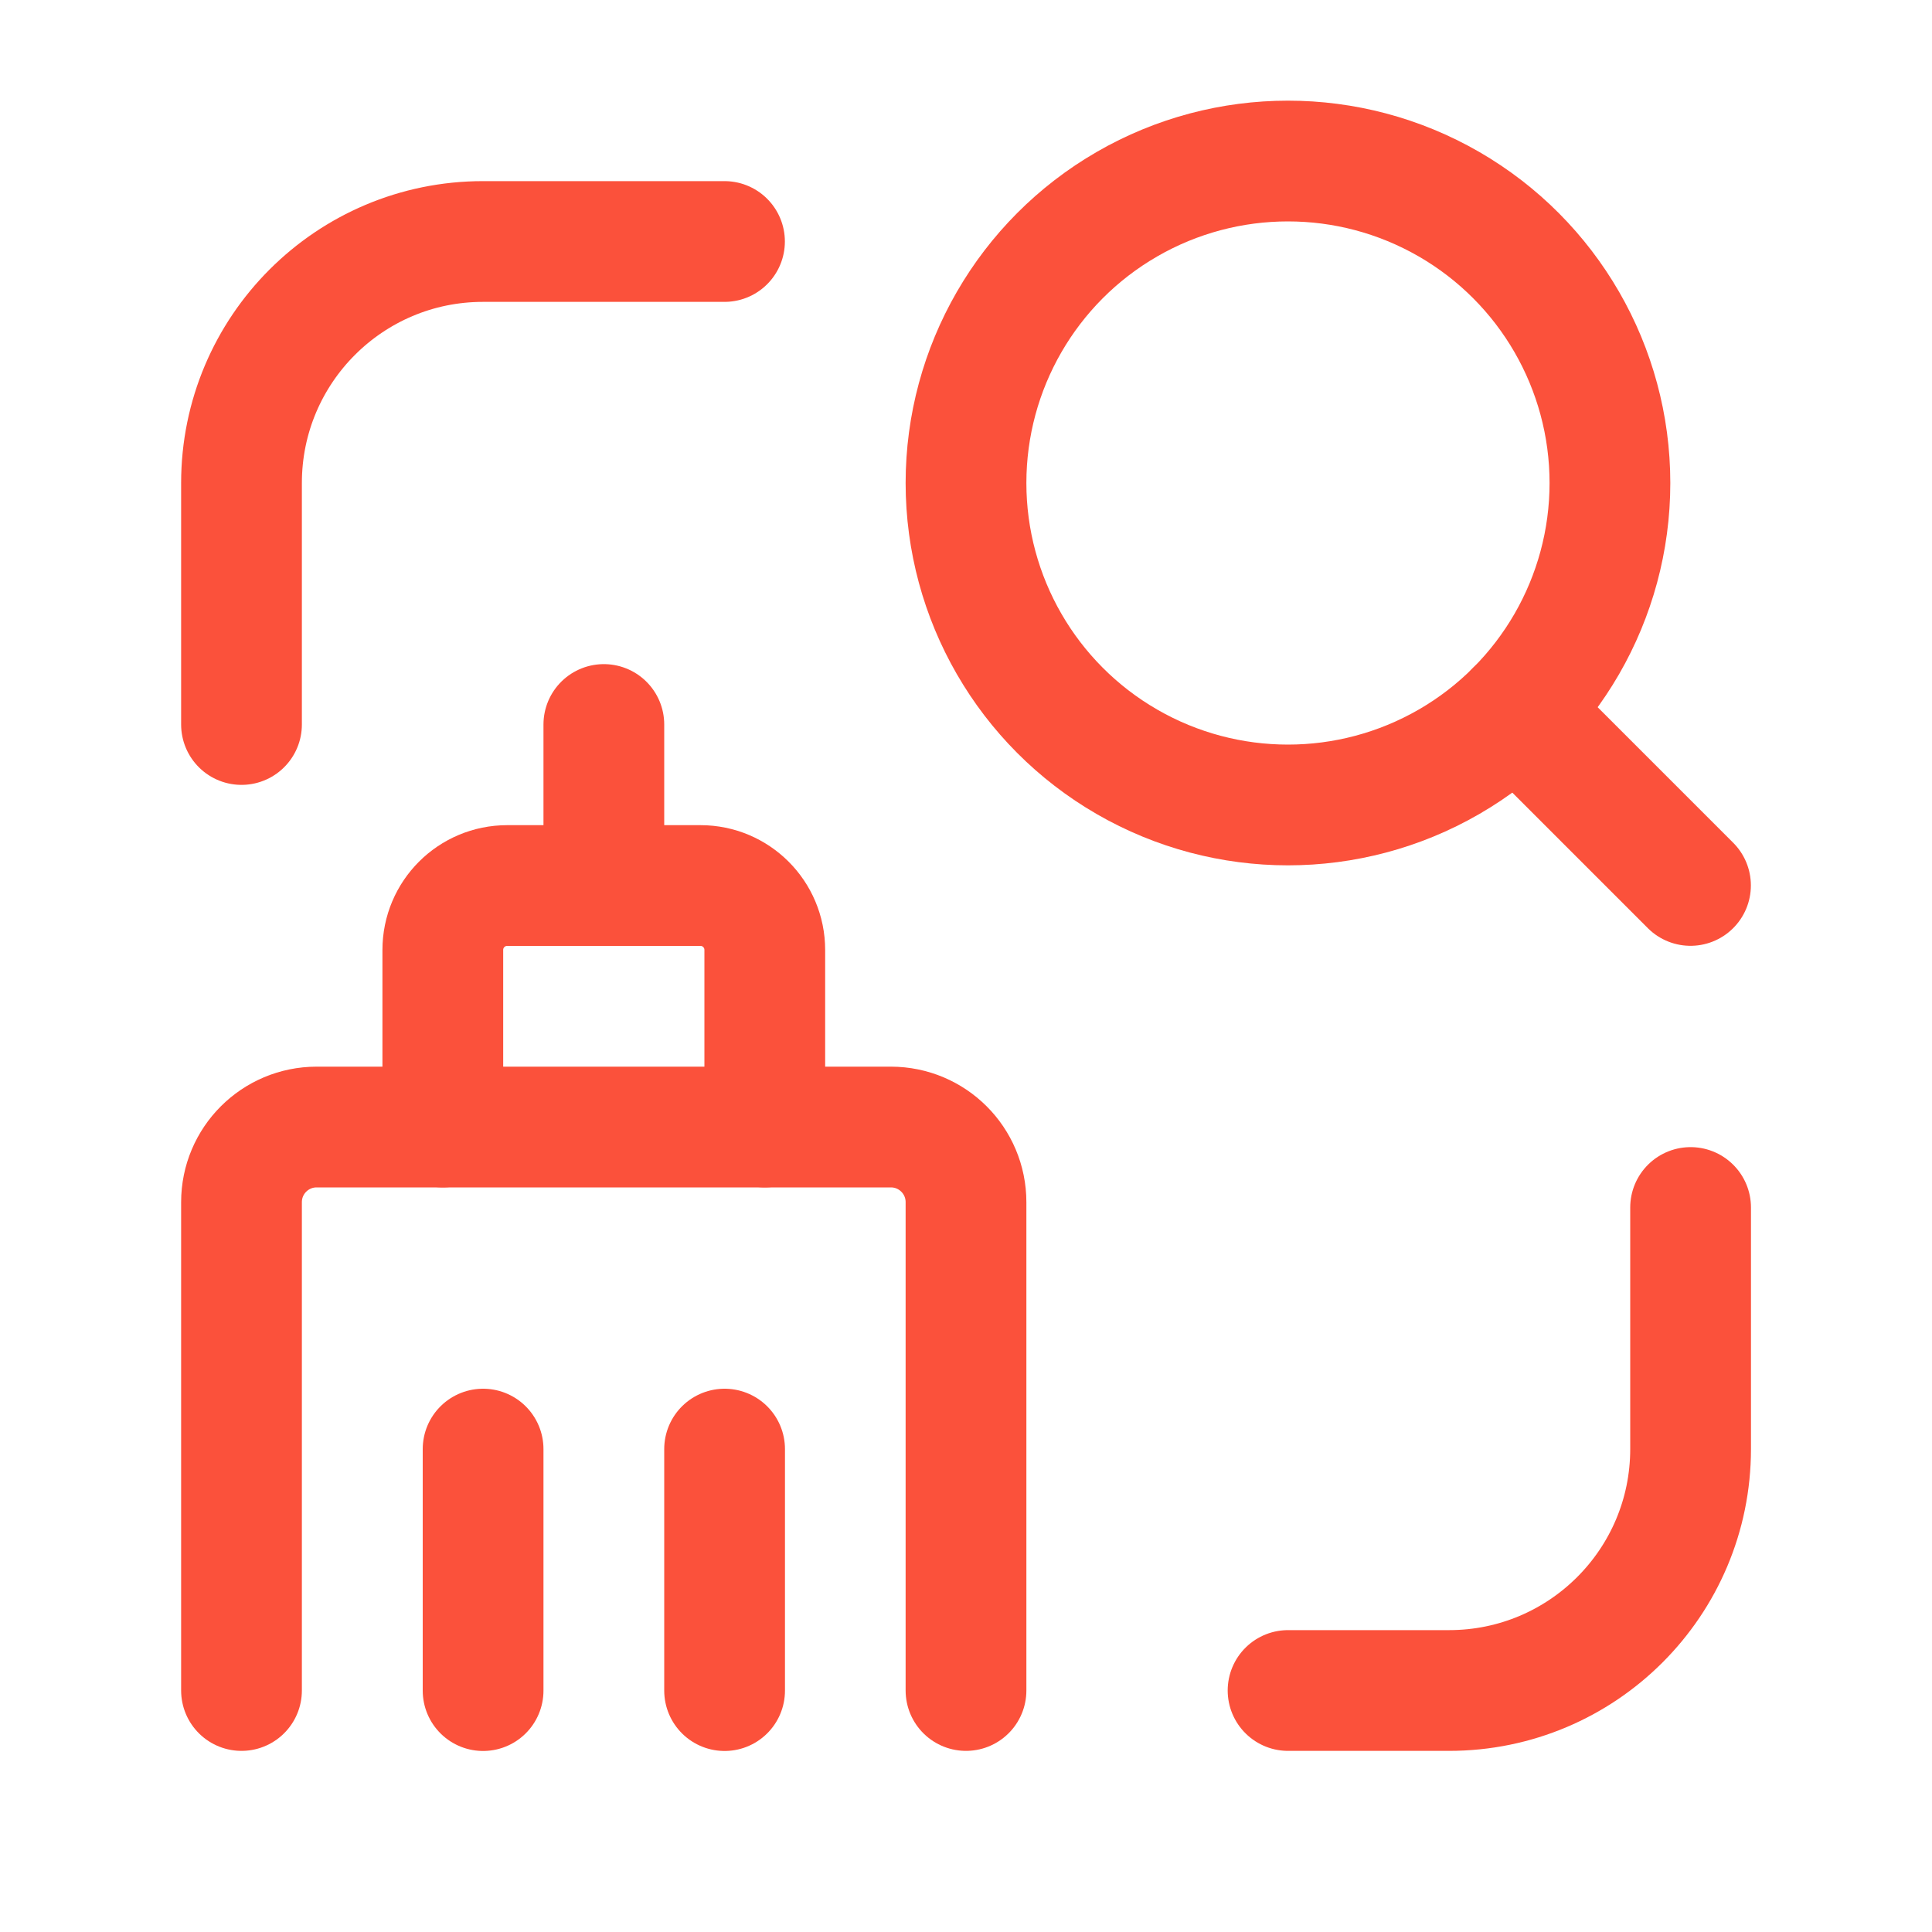 <svg width="20" height="20" viewBox="0 0 20 20" fill="none" xmlns="http://www.w3.org/2000/svg">
<g id="Office, Work/building-work-job-office-search">
<g id="Group">
<path id="Path" d="M6.251 7.5V9.167" stroke="#FB513B" stroke-width="1.25" stroke-linecap="round" stroke-linejoin="round"/>
<path id="Path_2" d="M4.584 11.667V9.834C4.584 9.465 4.882 9.167 5.251 9.167H7.251C7.619 9.167 7.917 9.465 7.917 9.834V11.667" stroke="#FB513B" stroke-width="1.25" stroke-linecap="round" stroke-linejoin="round"/>
<path id="Path_3" d="M7.5 2.5H5C3.619 2.5 2.5 3.619 2.5 5V7.5" stroke="#FB513B" stroke-width="1.25" stroke-linecap="round" stroke-linejoin="round"/>
<path id="Path_4" d="M13.334 17.5H15.001C16.381 17.5 17.501 16.381 17.501 15V12.5" stroke="#FB513B" stroke-width="1.25" stroke-linecap="round" stroke-linejoin="round"/>
<circle id="Oval" cx="13.333" cy="5" r="3.333" stroke="#FB513B" stroke-width="1.25" stroke-linecap="round" stroke-linejoin="round"/>
<path id="Path_5" d="M17.5 9.166L15.69 7.356" stroke="#FB513B" stroke-width="1.25" stroke-linecap="round" stroke-linejoin="round"/>
<path id="Path_6" d="M10 17.5V12.445C10 12.015 9.652 11.667 9.222 11.667H3.278C2.848 11.667 2.5 12.015 2.5 12.445V17.5" stroke="#FB513B" stroke-width="1.25" stroke-linecap="round" stroke-linejoin="round"/>
<path id="Path_7" d="M5.001 17.501V15.001" stroke="#FB513B" stroke-width="1.25" stroke-linecap="round" stroke-linejoin="round"/>
<path id="Path_8" d="M7.501 17.501V15.001" stroke="#FB513B" stroke-width="1.25" stroke-linecap="round" stroke-linejoin="round"/>
</g>
</g>
</svg>
